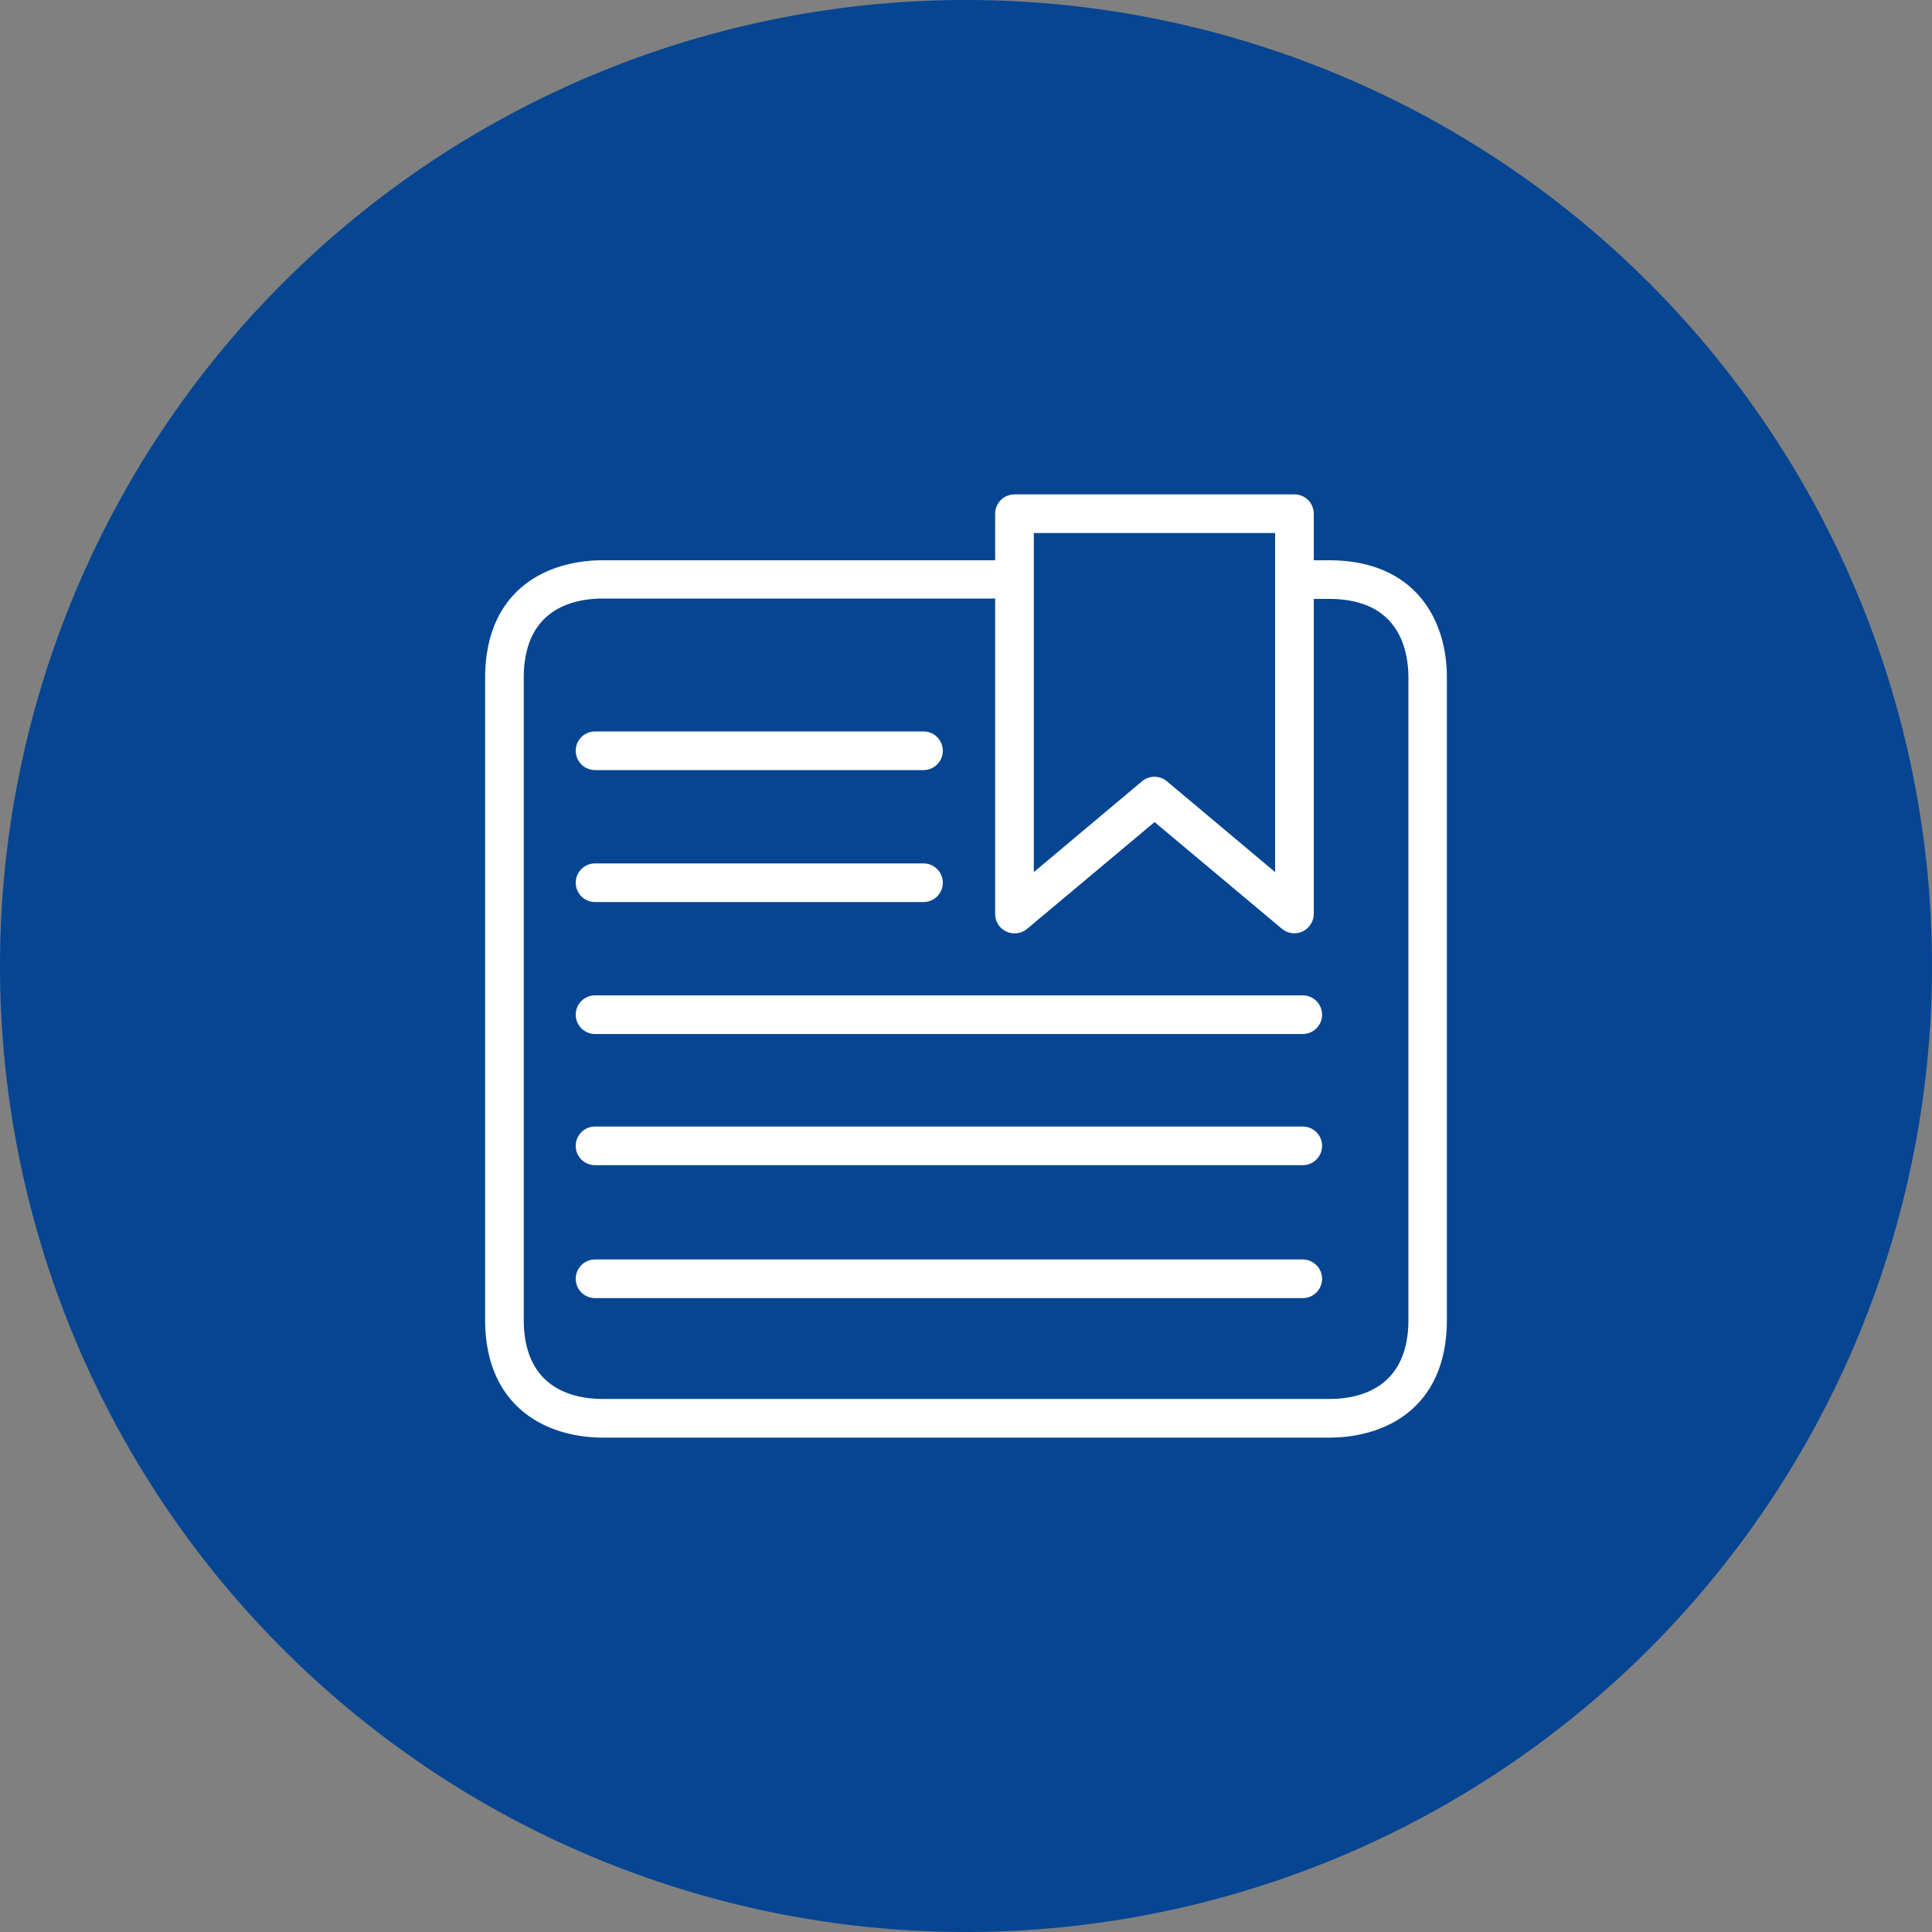 <svg id="Laag_1" data-name="Laag 1" xmlns="http://www.w3.org/2000/svg" xmlns:xlink="http://www.w3.org/1999/xlink" viewBox="0 0 100 100"><rect x="0" y="0" width="100" height="100" fill="#808080" stroke="none"/><defs><linearGradient id="Nieuwe_verloopstaal_2" x1="-1220.35" y1="-229" x2="-1220.99" y2="-229.64" gradientTransform="translate(122120.11 22985.38) scale(100)" gradientUnits="userSpaceOnUse"><stop offset="0" stop-color="#064592"/><stop offset="1" stop-color="#064592"/></linearGradient></defs><g id="Group_2" data-name="Group 2"><path id="Path_54" data-name="Path 54" d="M50,0A50,50,0,1,1,0,50,50,50,0,0,1,50,0Z" style="fill:url(#Nieuwe_verloopstaal_2)"/></g><path d="M68.79,29H68V26.59a1,1,0,0,0-1-1H52.51a1,1,0,0,0-1,1V29H31.21c-3,0-6.1,1.6-6.1,6.1V68.31c0,4.5,3.15,6.1,6.1,6.1H68.79c3,0,6.1-1.6,6.1-6.1V35.08C74.9,32.13,73.29,29,68.79,29ZM53.51,27.59H66V45.14l-5.6-4.7a1,1,0,0,0-1.29,0l-5.6,4.7ZM68.8,72.41H31.21c-1.53,0-4.1-.53-4.1-4.1V35.08c0-3.57,2.57-4.1,4.1-4.1h20.3V47.31a1,1,0,0,0,1,1,1,1,0,0,0,.65-.23l6.6-5.53,6.6,5.53a1,1,0,0,0,1.4-.13,1,1,0,0,0,.24-.64V31h.8c3.57,0,4.1,2.57,4.1,4.1V68.31C72.9,71.88,70.33,72.41,68.8,72.41Z" style="fill:#fff"/><path d="M47.75,37.86H30.8a1,1,0,1,0,0,2h17a1,1,0,0,0,0-2Z" style="fill:#fff"/><path d="M47.75,44.69H30.8a1,1,0,1,0,0,2h17a1,1,0,0,0,0-2Z" style="fill:#fff"/><path d="M67.43,51.52H30.8a1,1,0,0,0,0,2H67.43a1,1,0,0,0,0-2Z" style="fill:#fff"/><path d="M67.43,58.31H30.8a1,1,0,1,0,0,2H67.43a1,1,0,0,0,0-2Z" style="fill:#fff"/><path d="M67.43,65.19H30.8a1,1,0,1,0,0,2H67.43a1,1,0,0,0,0-2Z" style="fill:#fff"/></svg>